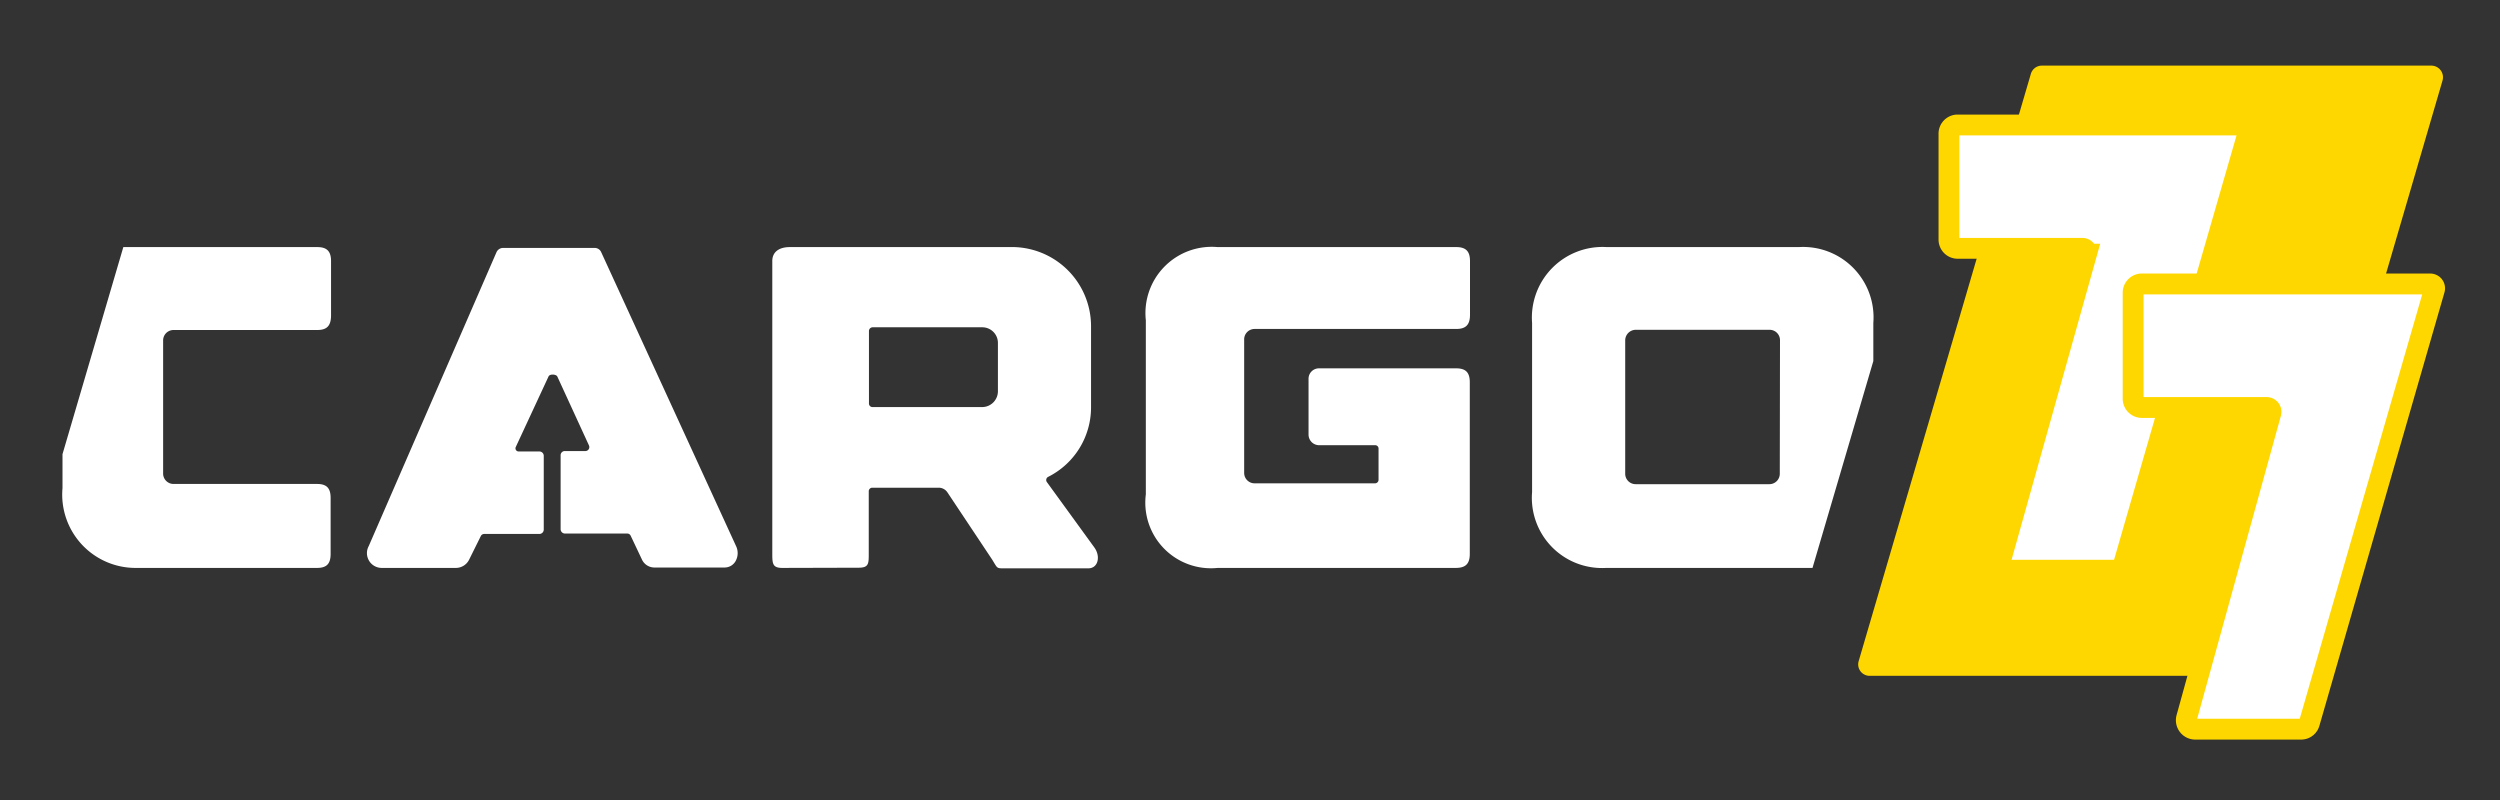 <svg xmlns="http://www.w3.org/2000/svg" viewBox="0 0 120 38.4"><rect x="0" y="0" width="120" height="38.4" fill="#333333" stroke="none"/><defs><style>.cls-1{fill:gold;stroke-width:0.5px;}.cls-1,.cls-2{stroke:gold;stroke-miterlimit:10;}.cls-2,.cls-3{fill:#fff;}</style></defs><g id="Logo_Header" data-name="Logo Header"><path class="cls-1" d="M116.7,3.4H98a.3.3,0,0,0-.28.22L89.46,31.79a.3.3,0,0,0,.28.4h18.74a.29.29,0,0,0,.28-.22L117,3.8A.31.31,0,0,0,116.7,3.4Z"/><path class="cls-2" d="M93.93,6h13.81a.21.21,0,0,1,.2.27l-6,20.79a.44.44,0,0,1-.4.31h-5.1a.43.43,0,0,1-.39-.55l4.1-14.62a.21.21,0,0,0-.19-.28h-6a.42.42,0,0,1-.41-.42V6.44A.42.42,0,0,1,93.93,6Z"/><path class="cls-2" d="M102.85,13.63h13.81a.21.21,0,0,1,.19.28l-6,20.79a.41.41,0,0,1-.39.3h-5.1a.43.43,0,0,1-.4-.55L109,19.83a.21.21,0,0,0-.2-.27h-6a.42.42,0,0,1-.41-.43V14.06A.42.42,0,0,1,102.85,13.63Z"/><path class="cls-3" d="M37.55,27.26c-.46,0-.48-.2-.48-.67V12.53c0-.47.37-.67.84-.67H48.46a3.8,3.8,0,0,1,3.91,3.83v3.87a3.73,3.73,0,0,1-2.06,3.33.17.17,0,0,0-.06.25l2.28,3.14c.31.43.18,1-.29,1-1.45,0-3.47,0-4.07,0-.33,0-.29,0-.54-.41l-2.15-3.23a.5.5,0,0,0-.41-.23h-3.2a.17.17,0,0,0-.17.17v3c0,.47,0,.67-.48.67Zm4.16-7.9a.17.17,0,0,0,.17.18h5.27a.76.76,0,0,0,.75-.76V16.47a.75.75,0,0,0-.74-.76H41.88a.18.18,0,0,0-.17.17Z"/><path class="cls-3" d="M70.56,12.53v2.58c0,.48-.2.68-.66.68H60.22a.5.5,0,0,0-.5.51v6.39a.5.5,0,0,0,.5.51H66a.17.17,0,0,0,.17-.17V21.54a.16.16,0,0,0-.17-.17H63.31a.51.51,0,0,1-.5-.52V18.19a.5.5,0,0,1,.5-.51h6.58c.47,0,.66.2.66.67v8.24c0,.47-.2.67-.67.67h-.61l-10.82,0A3.15,3.15,0,0,1,55,23.73V15.37a3.18,3.18,0,0,1,3.44-3.51H69.9C70.36,11.86,70.56,12.06,70.56,12.53Z"/><path class="cls-3" d="M8.33,15.84h6.9c.46,0,.65-.2.66-.67V12.53c0-.47-.2-.67-.66-.67H5.92L3,21.8v1.63a3.52,3.52,0,0,0,3.54,3.83h8.68c.46,0,.65-.2.65-.67V23.9c0-.47-.19-.67-.65-.67H8.32a.5.5,0,0,1-.49-.51V16.35A.5.5,0,0,1,8.33,15.84Z"/><path class="cls-3" d="M89.92,17.33V15.5a3.38,3.38,0,0,0-3.57-3.64H77.12a3.39,3.39,0,0,0-3.58,3.64v8.12a3.37,3.37,0,0,0,3.56,3.64H87Zm-4.49,5.4a.5.5,0,0,1-.5.51H78.51a.5.5,0,0,1-.5-.51V16.34a.51.51,0,0,1,.51-.51h6.42a.5.5,0,0,1,.5.51Z"/><path class="cls-3" d="M35.33,26.21l-6.47-14.1a.34.34,0,0,0-.31-.21h-4.4a.35.35,0,0,0-.32.21L17.7,26.21a.71.71,0,0,0,.62,1.05h3.56a.71.71,0,0,0,.63-.38l.57-1.15a.18.18,0,0,1,.16-.1h2.65a.21.21,0,0,0,.21-.22V21.88a.21.21,0,0,0-.21-.21h-1a.15.15,0,0,1-.13-.22l1.57-3.38c.06-.13.36-.11.42,0l1.52,3.31a.19.19,0,0,1-.16.27h-1a.2.2,0,0,0-.2.21v3.53a.21.21,0,0,0,.2.22h3a.18.18,0,0,1,.16.1l.54,1.14a.66.66,0,0,0,.57.39H34.8a.6.6,0,0,0,.53-.35A.78.78,0,0,0,35.33,26.21Z"/></g></svg>